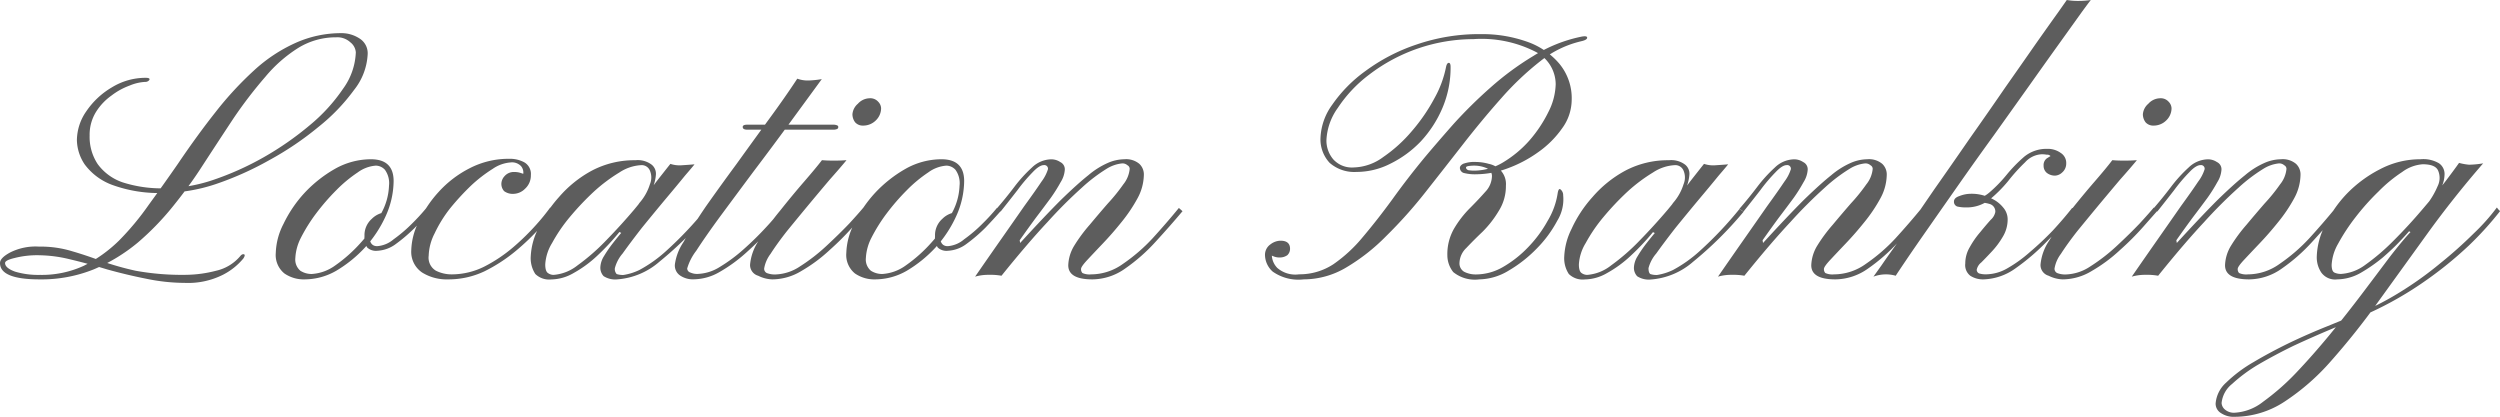 <svg xmlns="http://www.w3.org/2000/svg" width="153.841" height="25.648" viewBox="0 0 153.841 25.648"><path d="M9.076,4.848q.308,0,.224.14a.3.3,0,0,1-.252.112,2.835,2.835,0,0,0-.952.224,4.18,4.18,0,0,0-1.12.616,3.517,3.517,0,0,0-.952,1.008A2.654,2.654,0,0,0,5.632,8.4a3.022,3.022,0,0,0,.5,1.764,3.163,3.163,0,0,0,1.54,1.12,7.849,7.849,0,0,0,2.576.364,9.632,9.632,0,0,0,2.94-.5,17.929,17.929,0,0,0,3.136-1.4A18.909,18.909,0,0,0,19.184,7.76a10.7,10.7,0,0,0,2.044-2.24,4.071,4.071,0,0,0,.784-2.24.861.861,0,0,0-.336-.616,1.174,1.174,0,0,0-.868-.308A4.405,4.405,0,0,0,18.484,3,8.54,8.54,0,0,0,16.44,4.792a26.99,26.99,0,0,0-1.988,2.6q-.98,1.484-2.072,3.164-.7,1.064-1.652,2.24A16.714,16.714,0,0,1,8.6,14.984a10.783,10.783,0,0,1-2.716,1.652,8.616,8.616,0,0,1-3.332.616q-2.436,0-2.436-1.008,0-.308.616-.644a3.476,3.476,0,0,1,1.792-.364,6.574,6.574,0,0,1,2.016.28q.868.252,1.764.588a18.109,18.109,0,0,0,2.156.616,15.912,15.912,0,0,0,3.108.252,7.669,7.669,0,0,0,1.848-.252,2.724,2.724,0,0,0,1.484-.9q.112-.14.224-.112t-.028.252a3.972,3.972,0,0,1-1.26,1.008,4.779,4.779,0,0,1-2.352.5,11.743,11.743,0,0,1-2.352-.252Q7.9,16.972,6.7,16.636q-1.2-.364-2.268-.616a8.267,8.267,0,0,0-1.876-.252,5.579,5.579,0,0,0-1.54.168q-.588.14-.588.308,0,.308.616.532a4.984,4.984,0,0,0,1.54.2,6.18,6.18,0,0,0,2.688-.56,8.608,8.608,0,0,0,2.156-1.54A16.807,16.807,0,0,0,9.272,12.66q.9-1.232,1.792-2.52Q12.24,8.4,13.388,6.948A20.88,20.88,0,0,1,15.74,4.4a9.578,9.578,0,0,1,2.52-1.68A6.839,6.839,0,0,1,21.144,2.1a2.009,2.009,0,0,1,1.064.308A1.074,1.074,0,0,1,22.74,3.42,3.839,3.839,0,0,1,21.9,5.6a11.735,11.735,0,0,1-2.184,2.268,19.036,19.036,0,0,1-3.024,2.044A19.377,19.377,0,0,1,13.36,11.4a10.422,10.422,0,0,1-3.136.532,8.363,8.363,0,0,1-3.22-.5,3.692,3.692,0,0,1-1.68-1.26,2.778,2.778,0,0,1-.476-1.484,3.155,3.155,0,0,1,.588-1.792A4.88,4.88,0,0,1,7,5.436,3.964,3.964,0,0,1,9.076,4.848ZM22.938,9.86q1.4,0,1.4,1.344a5.307,5.307,0,0,1-.476,2.128,7.421,7.421,0,0,1-1.288,1.96A7.9,7.9,0,0,1,20.81,16.72a3.92,3.92,0,0,1-1.932.532,2.1,2.1,0,0,1-1.26-.364,1.461,1.461,0,0,1-.532-1.26,4.152,4.152,0,0,1,.476-1.792,7.786,7.786,0,0,1,1.288-1.9,7.923,7.923,0,0,1,1.876-1.484A4.513,4.513,0,0,1,22.938,9.86Zm.308.392a2.148,2.148,0,0,0-1.12.42,8.3,8.3,0,0,0-1.316,1.092,13.563,13.563,0,0,0-1.26,1.456,10.076,10.076,0,0,0-.924,1.484,3.065,3.065,0,0,0-.336,1.232.906.906,0,0,0,.308.784,1.275,1.275,0,0,0,.7.2,2.742,2.742,0,0,0,1.456-.532,9,9,0,0,0,1.568-1.4,8.37,8.37,0,0,0,1.232-1.764,3.767,3.767,0,0,0,.5-1.736,1.406,1.406,0,0,0-.252-.98A.776.776,0,0,0,23.246,10.252Zm.5,2.884q.14,0,.112.112,0,.084-.14.084-.112,0-.336.308a6.21,6.21,0,0,0-.364.588,2.289,2.289,0,0,0-.168.336q0,.644.476.644a1.749,1.749,0,0,0,1.008-.42,8.9,8.9,0,0,0,1.12-.952,12.338,12.338,0,0,0,.9-.98l.224.2q-.364.42-.924,1.008a9.9,9.9,0,0,1-1.176,1.008,2.073,2.073,0,0,1-1.148.42.785.785,0,0,1-.616-.2,1.1,1.1,0,0,1-.168-.7,1.341,1.341,0,0,1,.448-1.064A1.381,1.381,0,0,1,23.75,13.136Zm7.978-1.148a.884.884,0,0,1-.588-.168.669.669,0,0,1-.168-.448.713.713,0,0,1,.2-.476.749.749,0,0,1,.588-.252,1.242,1.242,0,0,1,.392.056l.168.056a.607.607,0,0,0-.14-.476.765.765,0,0,0-.644-.224,2.222,2.222,0,0,0-1.092.392A8.7,8.7,0,0,0,29.1,11.484a15.473,15.473,0,0,0-1.288,1.4,8.006,8.006,0,0,0-.952,1.54,3.209,3.209,0,0,0-.364,1.372.93.93,0,0,0,.448.924,2.161,2.161,0,0,0,.98.224,4.508,4.508,0,0,0,1.988-.476,9.117,9.117,0,0,0,1.792-1.2,14.626,14.626,0,0,0,1.428-1.4,12.9,12.9,0,0,0,.84-1.036L34.22,13a11.358,11.358,0,0,1-.84,1.036,14.273,14.273,0,0,1-1.512,1.456,9.839,9.839,0,0,1-1.932,1.26,5.17,5.17,0,0,1-2.24.5,2.862,2.862,0,0,1-1.6-.42,1.535,1.535,0,0,1-.672-1.372,4.128,4.128,0,0,1,.448-1.736,7.262,7.262,0,0,1,1.232-1.848,6.629,6.629,0,0,1,1.9-1.456,5.219,5.219,0,0,1,2.464-.588,1.831,1.831,0,0,1,.924.224.826.826,0,0,1,.392.784,1.1,1.1,0,0,1-.364.84A1.03,1.03,0,0,1,31.728,11.988Zm8.329.112a1.11,1.11,0,0,1-.336.392,1.707,1.707,0,0,1-.308.224q-.084.028.056-.168a3.141,3.141,0,0,0,.644-1.148,1.075,1.075,0,0,0,0-.84.546.546,0,0,0-.56-.336,2.686,2.686,0,0,0-1.316.448,10.09,10.09,0,0,0-1.568,1.176,16.913,16.913,0,0,0-1.484,1.568,9.734,9.734,0,0,0-1.092,1.6,2.809,2.809,0,0,0-.42,1.316q0,.42.168.532a.6.6,0,0,0,.336.112,2.7,2.7,0,0,0,1.484-.588,12.831,12.831,0,0,0,1.764-1.54q.9-.924,1.708-1.876.812-.98,1.4-1.764.616-.784.84-1.064a1.778,1.778,0,0,0,.728.084q.448-.028.756-.056-.056.084-.588.7-.5.616-1.232,1.484-.7.84-1.428,1.736-.7.9-1.176,1.568a2.253,2.253,0,0,0-.476.9.445.445,0,0,0,.112.364,1.2,1.2,0,0,0,.42.056,3.468,3.468,0,0,0,.98-.308,8.219,8.219,0,0,0,1.652-1.176,22.771,22.771,0,0,0,2.436-2.576l.112.084.14.084A22.709,22.709,0,0,1,40.7,16.16a4.441,4.441,0,0,1-2.6,1.092,1.316,1.316,0,0,1-.84-.2.758.758,0,0,1-.2-.56,1.418,1.418,0,0,1,.224-.672,7.856,7.856,0,0,1,.56-.812q.308-.392.5-.616l-.056-.028-.056-.028A14.509,14.509,0,0,1,36.865,15.8a7.2,7.2,0,0,1-1.456,1.064,2.8,2.8,0,0,1-1.372.392,1.218,1.218,0,0,1-.98-.336,1.777,1.777,0,0,1-.28-1.092,4.186,4.186,0,0,1,.448-1.68,7.711,7.711,0,0,1,1.288-1.96,7.151,7.151,0,0,1,2.016-1.624,5.609,5.609,0,0,1,2.688-.644,1.415,1.415,0,0,1,1.008.28.717.717,0,0,1,.252.616,2.566,2.566,0,0,1-.168.728A4.262,4.262,0,0,1,40.057,12.1Zm9.122-7.2a1.856,1.856,0,0,0,.728.112,5.9,5.9,0,0,0,.784-.084q-.9,1.232-1.988,2.716t-2.212,2.968Q45.4,12.072,44.447,13.36q-.924,1.26-1.484,2.128a3.3,3.3,0,0,0-.56,1.092.271.271,0,0,0,.2.252,1.009,1.009,0,0,0,.448.084,2.726,2.726,0,0,0,1.344-.42A9.753,9.753,0,0,0,45.875,15.4a18.832,18.832,0,0,0,1.372-1.344,13.746,13.746,0,0,0,1.008-1.2l.224.168q-.392.5-1.036,1.2t-1.428,1.4A9.4,9.4,0,0,1,44.391,16.8a3.244,3.244,0,0,1-1.568.448,1.4,1.4,0,0,1-.84-.224.741.741,0,0,1-.336-.7,3.23,3.23,0,0,1,.532-1.372q.532-.952,1.372-2.184.868-1.232,1.876-2.6,1.008-1.4,1.988-2.744Q48.423,6.052,49.179,4.9ZM46.1,8.04q-.28,0-.28-.168,0-.14.28-.14h5.32a.528.528,0,0,1,.168.028q.112.028.112.112a.132.132,0,0,1-.112.14.528.528,0,0,1-.168.028Zm1.54,9.212a2.065,2.065,0,0,1-.868-.224.688.688,0,0,1-.5-.672,3.114,3.114,0,0,1,.532-1.484,14.9,14.9,0,0,1,1.316-1.848q.756-.952,1.484-1.792t1.092-1.316q.308.028.728.028.448,0,.784-.028-.392.476-1.036,1.2-.616.728-1.316,1.568-.672.812-1.316,1.6-.616.784-1.008,1.4a2.042,2.042,0,0,0-.392.9.289.289,0,0,0,.168.28,1.347,1.347,0,0,0,.56.084,2.871,2.871,0,0,0,1.484-.5,11.187,11.187,0,0,0,1.624-1.26q.784-.728,1.4-1.372.616-.672.868-.98l.224.2q-.252.28-.868.98a17.121,17.121,0,0,1-1.428,1.428,9.5,9.5,0,0,1-1.736,1.288A3.484,3.484,0,0,1,47.639,17.252Zm5.6-9.464a.627.627,0,0,1-.5-.2.819.819,0,0,1-.168-.5.948.948,0,0,1,.336-.644.991.991,0,0,1,.7-.336.655.655,0,0,1,.56.224.6.6,0,0,1,.168.392A1.045,1.045,0,0,1,54,7.48,1.09,1.09,0,0,1,53.239,7.788ZM58.047,9.86q1.4,0,1.4,1.344a5.3,5.3,0,0,1-.476,2.128,7.416,7.416,0,0,1-1.288,1.96,7.9,7.9,0,0,1-1.764,1.428,3.92,3.92,0,0,1-1.932.532,2.1,2.1,0,0,1-1.26-.364,1.461,1.461,0,0,1-.532-1.26,4.152,4.152,0,0,1,.476-1.792,7.788,7.788,0,0,1,1.288-1.9,7.925,7.925,0,0,1,1.876-1.484A4.514,4.514,0,0,1,58.047,9.86Zm.308.392a2.149,2.149,0,0,0-1.12.42,8.305,8.305,0,0,0-1.316,1.092,13.563,13.563,0,0,0-1.26,1.456,10.093,10.093,0,0,0-.924,1.484,3.065,3.065,0,0,0-.336,1.232.907.907,0,0,0,.308.784,1.276,1.276,0,0,0,.7.2,2.741,2.741,0,0,0,1.456-.532,8.992,8.992,0,0,0,1.568-1.4,8.367,8.367,0,0,0,1.232-1.764,3.767,3.767,0,0,0,.5-1.736,1.406,1.406,0,0,0-.252-.98A.776.776,0,0,0,58.355,10.252Zm.5,2.884q.14,0,.112.112,0,.084-.14.084-.112,0-.336.308a6.23,6.23,0,0,0-.364.588,2.289,2.289,0,0,0-.168.336q0,.644.476.644a1.749,1.749,0,0,0,1.008-.42,8.891,8.891,0,0,0,1.12-.952,12.32,12.32,0,0,0,.9-.98l.224.2q-.364.42-.924,1.008a9.889,9.889,0,0,1-1.176,1.008,2.073,2.073,0,0,1-1.148.42.785.785,0,0,1-.616-.2,1.1,1.1,0,0,1-.168-.7,1.342,1.342,0,0,1,.448-1.064A1.381,1.381,0,0,1,58.859,13.136Zm8.482,4.116q-1.484,0-1.484-.868a2.468,2.468,0,0,1,.364-1.2,9.5,9.5,0,0,1,.952-1.288q.56-.672,1.12-1.316a10.993,10.993,0,0,0,.952-1.176,1.776,1.776,0,0,0,.392-.952.253.253,0,0,0-.14-.224.456.456,0,0,0-.336-.112,2.23,2.23,0,0,0-.952.336A10.049,10.049,0,0,0,66.7,11.6a28.3,28.3,0,0,0-2.128,2.128q-1.232,1.316-2.828,3.3a3.769,3.769,0,0,0-.756-.056,2.969,2.969,0,0,0-.868.112q.812-1.176,1.6-2.3t1.428-2.044q.672-.924,1.064-1.512a2.483,2.483,0,0,0,.392-.756.223.223,0,0,0-.252-.252q-.28,0-.7.448a10.306,10.306,0,0,0-.924,1.092q-.5.644-1.036,1.316l-.252-.168q.56-.644,1.092-1.344a8.676,8.676,0,0,1,1.092-1.2,1.742,1.742,0,0,1,1.176-.5.988.988,0,0,1,.56.168.49.49,0,0,1,.28.476,1.626,1.626,0,0,1-.252.756,9.816,9.816,0,0,1-.616.98q-.392.532-.9,1.2-.476.644-1.008,1.4l.028.168q1.484-1.624,2.492-2.632,1.036-1.008,1.708-1.54a4.9,4.9,0,0,1,1.2-.756A2.6,2.6,0,0,1,69.3,9.86a1.272,1.272,0,0,1,.924.28.893.893,0,0,1,.28.7,3.115,3.115,0,0,1-.392,1.428,9.481,9.481,0,0,1-.98,1.456q-.56.7-1.148,1.316-.56.588-.952,1.008t-.392.56a.342.342,0,0,0,.084.252,1.045,1.045,0,0,0,.532.084,3.37,3.37,0,0,0,1.96-.644,10.834,10.834,0,0,0,1.82-1.568q.868-.952,1.624-1.876l.224.2q-.756.9-1.652,1.876a10.927,10.927,0,0,1-1.876,1.652A3.523,3.523,0,0,1,67.342,17.252Zm13,0a2.757,2.757,0,0,1-1.9-.476,1.394,1.394,0,0,1-.476-.98.781.781,0,0,1,.336-.7,1.044,1.044,0,0,1,.616-.224q.588,0,.588.5a.537.537,0,0,1-.168.392.8.8,0,0,1-.476.14.905.905,0,0,1-.336-.056l-.14-.056a1.184,1.184,0,0,0,.336.756,1.694,1.694,0,0,0,1.344.392,3.786,3.786,0,0,0,2.1-.616,8.914,8.914,0,0,0,1.82-1.68q.9-1.064,1.82-2.324.924-1.288,1.988-2.576.756-.9,1.764-2.044a28.639,28.639,0,0,1,2.268-2.24A17.735,17.735,0,0,1,94.48,3.5a8.855,8.855,0,0,1,2.912-1.176q.392-.084.392.056t-.392.224a6.3,6.3,0,0,0-2.464,1.2A17.906,17.906,0,0,0,92.52,6.08Q91.344,7.4,90.168,8.908t-2.352,3a28.5,28.5,0,0,1-2.408,2.688,12.009,12.009,0,0,1-2.464,1.932A5.139,5.139,0,0,1,80.34,17.252Zm10.808,0a2.115,2.115,0,0,1-1.6-.448,1.67,1.67,0,0,1-.364-1.036,3.15,3.15,0,0,1,.42-1.652,6.358,6.358,0,0,1,.952-1.232q.532-.532.952-1.008a1.448,1.448,0,0,0,.42-.952.525.525,0,0,0-.364-.532,1.948,1.948,0,0,0-.7-.14,2.409,2.409,0,0,0-.392.028q-.14.028-.14.084,0,.112.14.168a2.214,2.214,0,0,0,.364.028,3.476,3.476,0,0,0,1.764-.5,6.92,6.92,0,0,0,1.624-1.344A8.066,8.066,0,0,0,95.4,6.948a3.949,3.949,0,0,0,.448-1.708A2.264,2.264,0,0,0,94.62,3.252a7.317,7.317,0,0,0-3.836-.784,10.6,10.6,0,0,0-6.412,2.184A8.237,8.237,0,0,0,82.44,6.7a3.67,3.67,0,0,0-.7,1.988,1.781,1.781,0,0,0,.42,1.176,1.546,1.546,0,0,0,1.26.5,3.181,3.181,0,0,0,1.82-.644A8.813,8.813,0,0,0,87,8.124,11.05,11.05,0,0,0,88.4,6.08a6.48,6.48,0,0,0,.7-1.9q.056-.252.168-.252t.112.252a6.329,6.329,0,0,1-.5,2.52,7.076,7.076,0,0,1-1.344,2.072A6.645,6.645,0,0,1,85.66,10.14a4.582,4.582,0,0,1-2.072.5,2.3,2.3,0,0,1-1.652-.56,2.12,2.12,0,0,1-.56-1.568A3.707,3.707,0,0,1,82.1,6.5a8.554,8.554,0,0,1,2.044-2.072A11.314,11.314,0,0,1,87.284,2.8,11.843,11.843,0,0,1,91.26,2.16a8.223,8.223,0,0,1,2.772.448,4.576,4.576,0,0,1,2.016,1.344,3.319,3.319,0,0,1,.784,2.268,2.99,2.99,0,0,1-.588,1.736,5.986,5.986,0,0,1-1.456,1.456,7.777,7.777,0,0,1-1.9,1.008,5.613,5.613,0,0,1-1.9.364,2.811,2.811,0,0,1-.812-.084.342.342,0,0,1-.224-.308q0-.14.2-.252a2.019,2.019,0,0,1,.812-.112,2.964,2.964,0,0,1,.756.112,1.4,1.4,0,0,1,.728.392,1.231,1.231,0,0,1,.336.952,2.847,2.847,0,0,1-.448,1.568,6.5,6.5,0,0,1-.98,1.26q-.56.532-1.008,1.008a1.325,1.325,0,0,0-.42.9.6.6,0,0,0,.28.56,1.561,1.561,0,0,0,.756.168,3.335,3.335,0,0,0,1.624-.448,6.9,6.9,0,0,0,1.568-1.232,7.621,7.621,0,0,0,1.2-1.624,4.624,4.624,0,0,0,.616-1.708q.056-.308.168-.224a.449.449,0,0,1,.168.364,2.518,2.518,0,0,1-.364,1.568,7.3,7.3,0,0,1-1.26,1.708A8.144,8.144,0,0,1,92.94,16.72,3.587,3.587,0,0,1,91.148,17.252ZM103.659,12.1a1.118,1.118,0,0,1-.336.392,1.747,1.747,0,0,1-.308.224c-.056.019-.038-.037.056-.168a3.151,3.151,0,0,0,.644-1.148,1.075,1.075,0,0,0,0-.84.547.547,0,0,0-.56-.336,2.683,2.683,0,0,0-1.316.448,10.071,10.071,0,0,0-1.568,1.176,16.864,16.864,0,0,0-1.484,1.568,9.734,9.734,0,0,0-1.092,1.6,2.809,2.809,0,0,0-.42,1.316q0,.42.168.532a.6.6,0,0,0,.336.112,2.7,2.7,0,0,0,1.484-.588,12.874,12.874,0,0,0,1.764-1.54q.9-.924,1.708-1.876.812-.98,1.4-1.764.615-.784.84-1.064a1.777,1.777,0,0,0,.728.084q.447-.028.756-.056-.057.084-.588.7-.5.616-1.232,1.484-.7.84-1.428,1.736-.7.9-1.176,1.568a2.243,2.243,0,0,0-.476.9c0,.187.037.308.112.364a1.192,1.192,0,0,0,.42.056,3.475,3.475,0,0,0,.98-.308,8.23,8.23,0,0,0,1.652-1.176,22.771,22.771,0,0,0,2.436-2.576l.112.084.14.084a22.709,22.709,0,0,1-3.108,3.08,4.441,4.441,0,0,1-2.6,1.092,1.314,1.314,0,0,1-.84-.2.756.756,0,0,1-.2-.56,1.41,1.41,0,0,1,.224-.672,7.748,7.748,0,0,1,.56-.812q.308-.392.5-.616l-.056-.028-.056-.028a14.636,14.636,0,0,1-1.372,1.456,7.214,7.214,0,0,1-1.456,1.064,2.8,2.8,0,0,1-1.372.392,1.218,1.218,0,0,1-.98-.336,1.776,1.776,0,0,1-.28-1.092,4.184,4.184,0,0,1,.448-1.68,7.711,7.711,0,0,1,1.288-1.96,7.148,7.148,0,0,1,2.016-1.624,5.6,5.6,0,0,1,2.688-.644,1.416,1.416,0,0,1,1.008.28.721.721,0,0,1,.252.616,2.594,2.594,0,0,1-.168.728A4.457,4.457,0,0,1,103.659,12.1Zm9.4,5.152q-1.483,0-1.484-.868a2.475,2.475,0,0,1,.364-1.2,9.587,9.587,0,0,1,.952-1.288q.561-.672,1.12-1.316a10.907,10.907,0,0,0,.952-1.176,1.77,1.77,0,0,0,.392-.952.252.252,0,0,0-.14-.224.454.454,0,0,0-.336-.112,2.231,2.231,0,0,0-.952.336,10.049,10.049,0,0,0-1.512,1.148,28.489,28.489,0,0,0-2.128,2.128q-1.231,1.316-2.828,3.3a3.769,3.769,0,0,0-.756-.056,2.971,2.971,0,0,0-.868.112q.813-1.176,1.6-2.3t1.428-2.044q.672-.924,1.064-1.512a2.465,2.465,0,0,0,.392-.756.223.223,0,0,0-.252-.252c-.186,0-.42.149-.7.448a10.306,10.306,0,0,0-.924,1.092q-.5.644-1.036,1.316l-.252-.168q.561-.644,1.092-1.344a8.713,8.713,0,0,1,1.092-1.2,1.745,1.745,0,0,1,1.176-.5.986.986,0,0,1,.56.168.489.489,0,0,1,.28.476,1.626,1.626,0,0,1-.252.756,9.635,9.635,0,0,1-.616.98q-.392.532-.9,1.2-.475.644-1.008,1.4l.028.168q1.485-1.624,2.492-2.632,1.037-1.008,1.708-1.54a4.908,4.908,0,0,1,1.2-.756,2.6,2.6,0,0,1,1.008-.224,1.27,1.27,0,0,1,.924.28.892.892,0,0,1,.28.7,3.106,3.106,0,0,1-.392,1.428,9.459,9.459,0,0,1-.98,1.456q-.56.7-1.148,1.316-.56.588-.952,1.008t-.392.56a.342.342,0,0,0,.084.252,1.046,1.046,0,0,0,.532.084,3.369,3.369,0,0,0,1.96-.644,10.8,10.8,0,0,0,1.82-1.568q.869-.952,1.624-1.876l.224.2q-.756.9-1.652,1.876a10.89,10.89,0,0,1-1.876,1.652A3.522,3.522,0,0,1,113.06,17.252ZM127.3.06a3.939,3.939,0,0,0,.7.056A5.166,5.166,0,0,0,128.78.06q-.056.056-.588.784-.5.7-1.344,1.876t-1.876,2.632q-1.037,1.456-2.156,3.024Q121.7,9.916,120.66,11.4t-1.9,2.716q-.84,1.2-1.372,1.988t-.616.924a2.19,2.19,0,0,0-1.372.056l.5-.7q.5-.728,1.372-1.932.84-1.232,1.876-2.744,1.063-1.512,2.184-3.136,1.147-1.624,2.184-3.136,1.063-1.512,1.9-2.716.869-1.232,1.372-1.932Zm-.728,10.808a.818.818,0,0,1-.5-.168.559.559,0,0,1-.2-.448.512.512,0,0,1,.2-.448l.224-.14a.252.252,0,0,0-.224-.084,1.888,1.888,0,0,0-.308-.028,1.474,1.474,0,0,0-1.036.5,10.834,10.834,0,0,0-1.036,1.148,8.341,8.341,0,0,1-1.148,1.148,2.271,2.271,0,0,1-1.428.476,2.356,2.356,0,0,1-.56-.056.307.307,0,0,1-.2-.308q0-.224.336-.336a1.949,1.949,0,0,1,.7-.14,2.6,2.6,0,0,1,1.176.252,1.949,1.949,0,0,1,.812.588,1.113,1.113,0,0,1,.28.728,2.059,2.059,0,0,1-.308,1.092,4.985,4.985,0,0,1-.644.868q-.365.392-.672.7a.765.765,0,0,0-.28.448.254.254,0,0,0,.14.224,1.417,1.417,0,0,0,.476.056,2.663,2.663,0,0,0,1.26-.364,8.193,8.193,0,0,0,1.4-1.008,18.616,18.616,0,0,0,1.4-1.316q.672-.728,1.2-1.4l.224.2q-.785.868-1.764,1.848a13.423,13.423,0,0,1-1.96,1.68,3.538,3.538,0,0,1-1.96.672,1.431,1.431,0,0,1-.812-.224.83.83,0,0,1-.308-.756,1.954,1.954,0,0,1,.28-1.008,5.438,5.438,0,0,1,.644-.924q.365-.448.644-.756a.866.866,0,0,0,.28-.476.478.478,0,0,0-.364-.5,2.157,2.157,0,0,0-.784-.084h-.924c-.131,0-.2-.019-.2-.056,0-.056.075-.084.224-.084h.364a1.968,1.968,0,0,0,1.316-.476,8.466,8.466,0,0,0,1.064-1.092,8.963,8.963,0,0,1,1.092-1.12,2.157,2.157,0,0,1,1.4-.476,1.361,1.361,0,0,1,.84.252.727.727,0,0,1,.336.644.718.718,0,0,1-.252.56A.684.684,0,0,1,126.568,10.868Zm.477,6.384a2.068,2.068,0,0,1-.868-.224.688.688,0,0,1-.5-.672,3.121,3.121,0,0,1,.532-1.484,15,15,0,0,1,1.316-1.848q.756-.952,1.484-1.792T130.1,9.916c.206.019.448.028.728.028q.448,0,.784-.028-.391.476-1.036,1.2-.615.728-1.316,1.568-.672.812-1.316,1.6-.615.784-1.008,1.4a2.046,2.046,0,0,0-.392.9.289.289,0,0,0,.168.28,1.348,1.348,0,0,0,.56.084,2.87,2.87,0,0,0,1.484-.5,11.155,11.155,0,0,0,1.624-1.26q.784-.728,1.4-1.372.617-.672.868-.98l.224.2q-.252.28-.868.98a17.124,17.124,0,0,1-1.428,1.428,9.493,9.493,0,0,1-1.736,1.288A3.481,3.481,0,0,1,127.045,17.252Zm5.6-9.464a.627.627,0,0,1-.5-.2.819.819,0,0,1-.168-.5.948.948,0,0,1,.336-.644.992.992,0,0,1,.7-.336.654.654,0,0,1,.56.224.6.6,0,0,1,.168.392,1.045,1.045,0,0,1-.336.756A1.09,1.09,0,0,1,132.645,7.788Zm5.872,9.464q-1.483,0-1.484-.868a2.475,2.475,0,0,1,.364-1.2,9.586,9.586,0,0,1,.952-1.288q.561-.672,1.12-1.316a10.908,10.908,0,0,0,.952-1.176,1.77,1.77,0,0,0,.392-.952.252.252,0,0,0-.14-.224.454.454,0,0,0-.336-.112,2.231,2.231,0,0,0-.952.336,10.049,10.049,0,0,0-1.512,1.148,28.49,28.49,0,0,0-2.128,2.128q-1.231,1.316-2.828,3.3a3.769,3.769,0,0,0-.756-.056,2.971,2.971,0,0,0-.868.112q.813-1.176,1.6-2.3t1.428-2.044q.672-.924,1.064-1.512a2.465,2.465,0,0,0,.392-.756.223.223,0,0,0-.252-.252c-.186,0-.42.149-.7.448a10.306,10.306,0,0,0-.924,1.092q-.5.644-1.036,1.316l-.252-.168q.561-.644,1.092-1.344a8.713,8.713,0,0,1,1.092-1.2,1.745,1.745,0,0,1,1.176-.5.986.986,0,0,1,.56.168.489.489,0,0,1,.28.476,1.626,1.626,0,0,1-.252.756,9.634,9.634,0,0,1-.616.98q-.392.532-.9,1.2-.476.644-1.008,1.4l.028.168q1.485-1.624,2.492-2.632,1.036-1.008,1.708-1.54a4.908,4.908,0,0,1,1.2-.756,2.6,2.6,0,0,1,1.008-.224,1.27,1.27,0,0,1,.924.28.892.892,0,0,1,.28.7,3.106,3.106,0,0,1-.392,1.428,9.459,9.459,0,0,1-.98,1.456q-.56.7-1.148,1.316-.56.588-.952,1.008t-.392.56a.342.342,0,0,0,.084.252,1.046,1.046,0,0,0,.532.084,3.369,3.369,0,0,0,1.96-.644,10.8,10.8,0,0,0,1.82-1.568q.869-.952,1.624-1.876l.224.2q-.756.9-1.652,1.876a10.89,10.89,0,0,1-1.876,1.652A3.522,3.522,0,0,1,138.517,17.252Zm10.54-7.392a1.89,1.89,0,0,1,1.148.252.8.8,0,0,1,.336.672,1.911,1.911,0,0,1-.2.812,6.881,6.881,0,0,1-.42.728q-.2.336-.252.448a.806.806,0,0,1-.392.364c-.149.037-.1-.112.14-.448a4.988,4.988,0,0,0,.7-1.176,1.134,1.134,0,0,0,.028-.952q-.168-.392-.952-.392a2.418,2.418,0,0,0-1.26.476,8.828,8.828,0,0,0-1.456,1.2,14.718,14.718,0,0,0-1.428,1.6,12.056,12.056,0,0,0-1.064,1.624,2.926,2.926,0,0,0-.392,1.288q0,.392.168.476a.935.935,0,0,0,.42.084,2.786,2.786,0,0,0,1.484-.56,13.159,13.159,0,0,0,1.736-1.484q.9-.9,1.708-1.848.84-.98,1.456-1.764.616-.812.868-1.176a3.567,3.567,0,0,0,.616.112,5.807,5.807,0,0,0,.868-.084q-1.848,2.128-3.444,4.34t-3.052,4.228a44.7,44.7,0,0,1-2.856,3.584,14,14,0,0,1-2.884,2.52,5.611,5.611,0,0,1-3.052.924,1.4,1.4,0,0,1-.84-.224.679.679,0,0,1-.336-.588,1.928,1.928,0,0,1,.644-1.288,8.532,8.532,0,0,1,1.68-1.26q1.036-.616,2.24-1.2,1.176-.56,2.3-1.008l1.848-.756a17.54,17.54,0,0,0,2.632-1.344,21.712,21.712,0,0,0,2.464-1.764,26.576,26.576,0,0,0,2.072-1.848,12.472,12.472,0,0,0,1.428-1.6l.084.112.112.112a19.991,19.991,0,0,1-1.932,2.128,23.766,23.766,0,0,1-2.94,2.352,21.349,21.349,0,0,1-3.836,2.072l-1.792.756q-1.063.448-2.212.98-1.147.56-2.156,1.148a9.664,9.664,0,0,0-1.624,1.2,1.712,1.712,0,0,0-.644,1.176.563.563,0,0,0,.2.392.842.842,0,0,0,.616.2,3.1,3.1,0,0,0,1.736-.672,14.73,14.73,0,0,0,2.016-1.764q1.037-1.092,2.1-2.38,1.036-1.26,1.988-2.52t1.708-2.268q.784-1.008,1.26-1.512l-.056-.028-.028-.028c-.075.093-.261.3-.56.616q-.42.448-1.064,1.008a9.981,9.981,0,0,1-1.372.952,3,3,0,0,1-1.428.392,1.049,1.049,0,0,1-.98-.42,1.675,1.675,0,0,1-.28-.952,4.445,4.445,0,0,1,.5-1.932,7.331,7.331,0,0,1,1.344-1.96,7.748,7.748,0,0,1,2.044-1.512A5.3,5.3,0,0,1,149.057,9.86Z" transform="translate(-0.116 -0.06)" fill="#5d5d5d"/></svg>